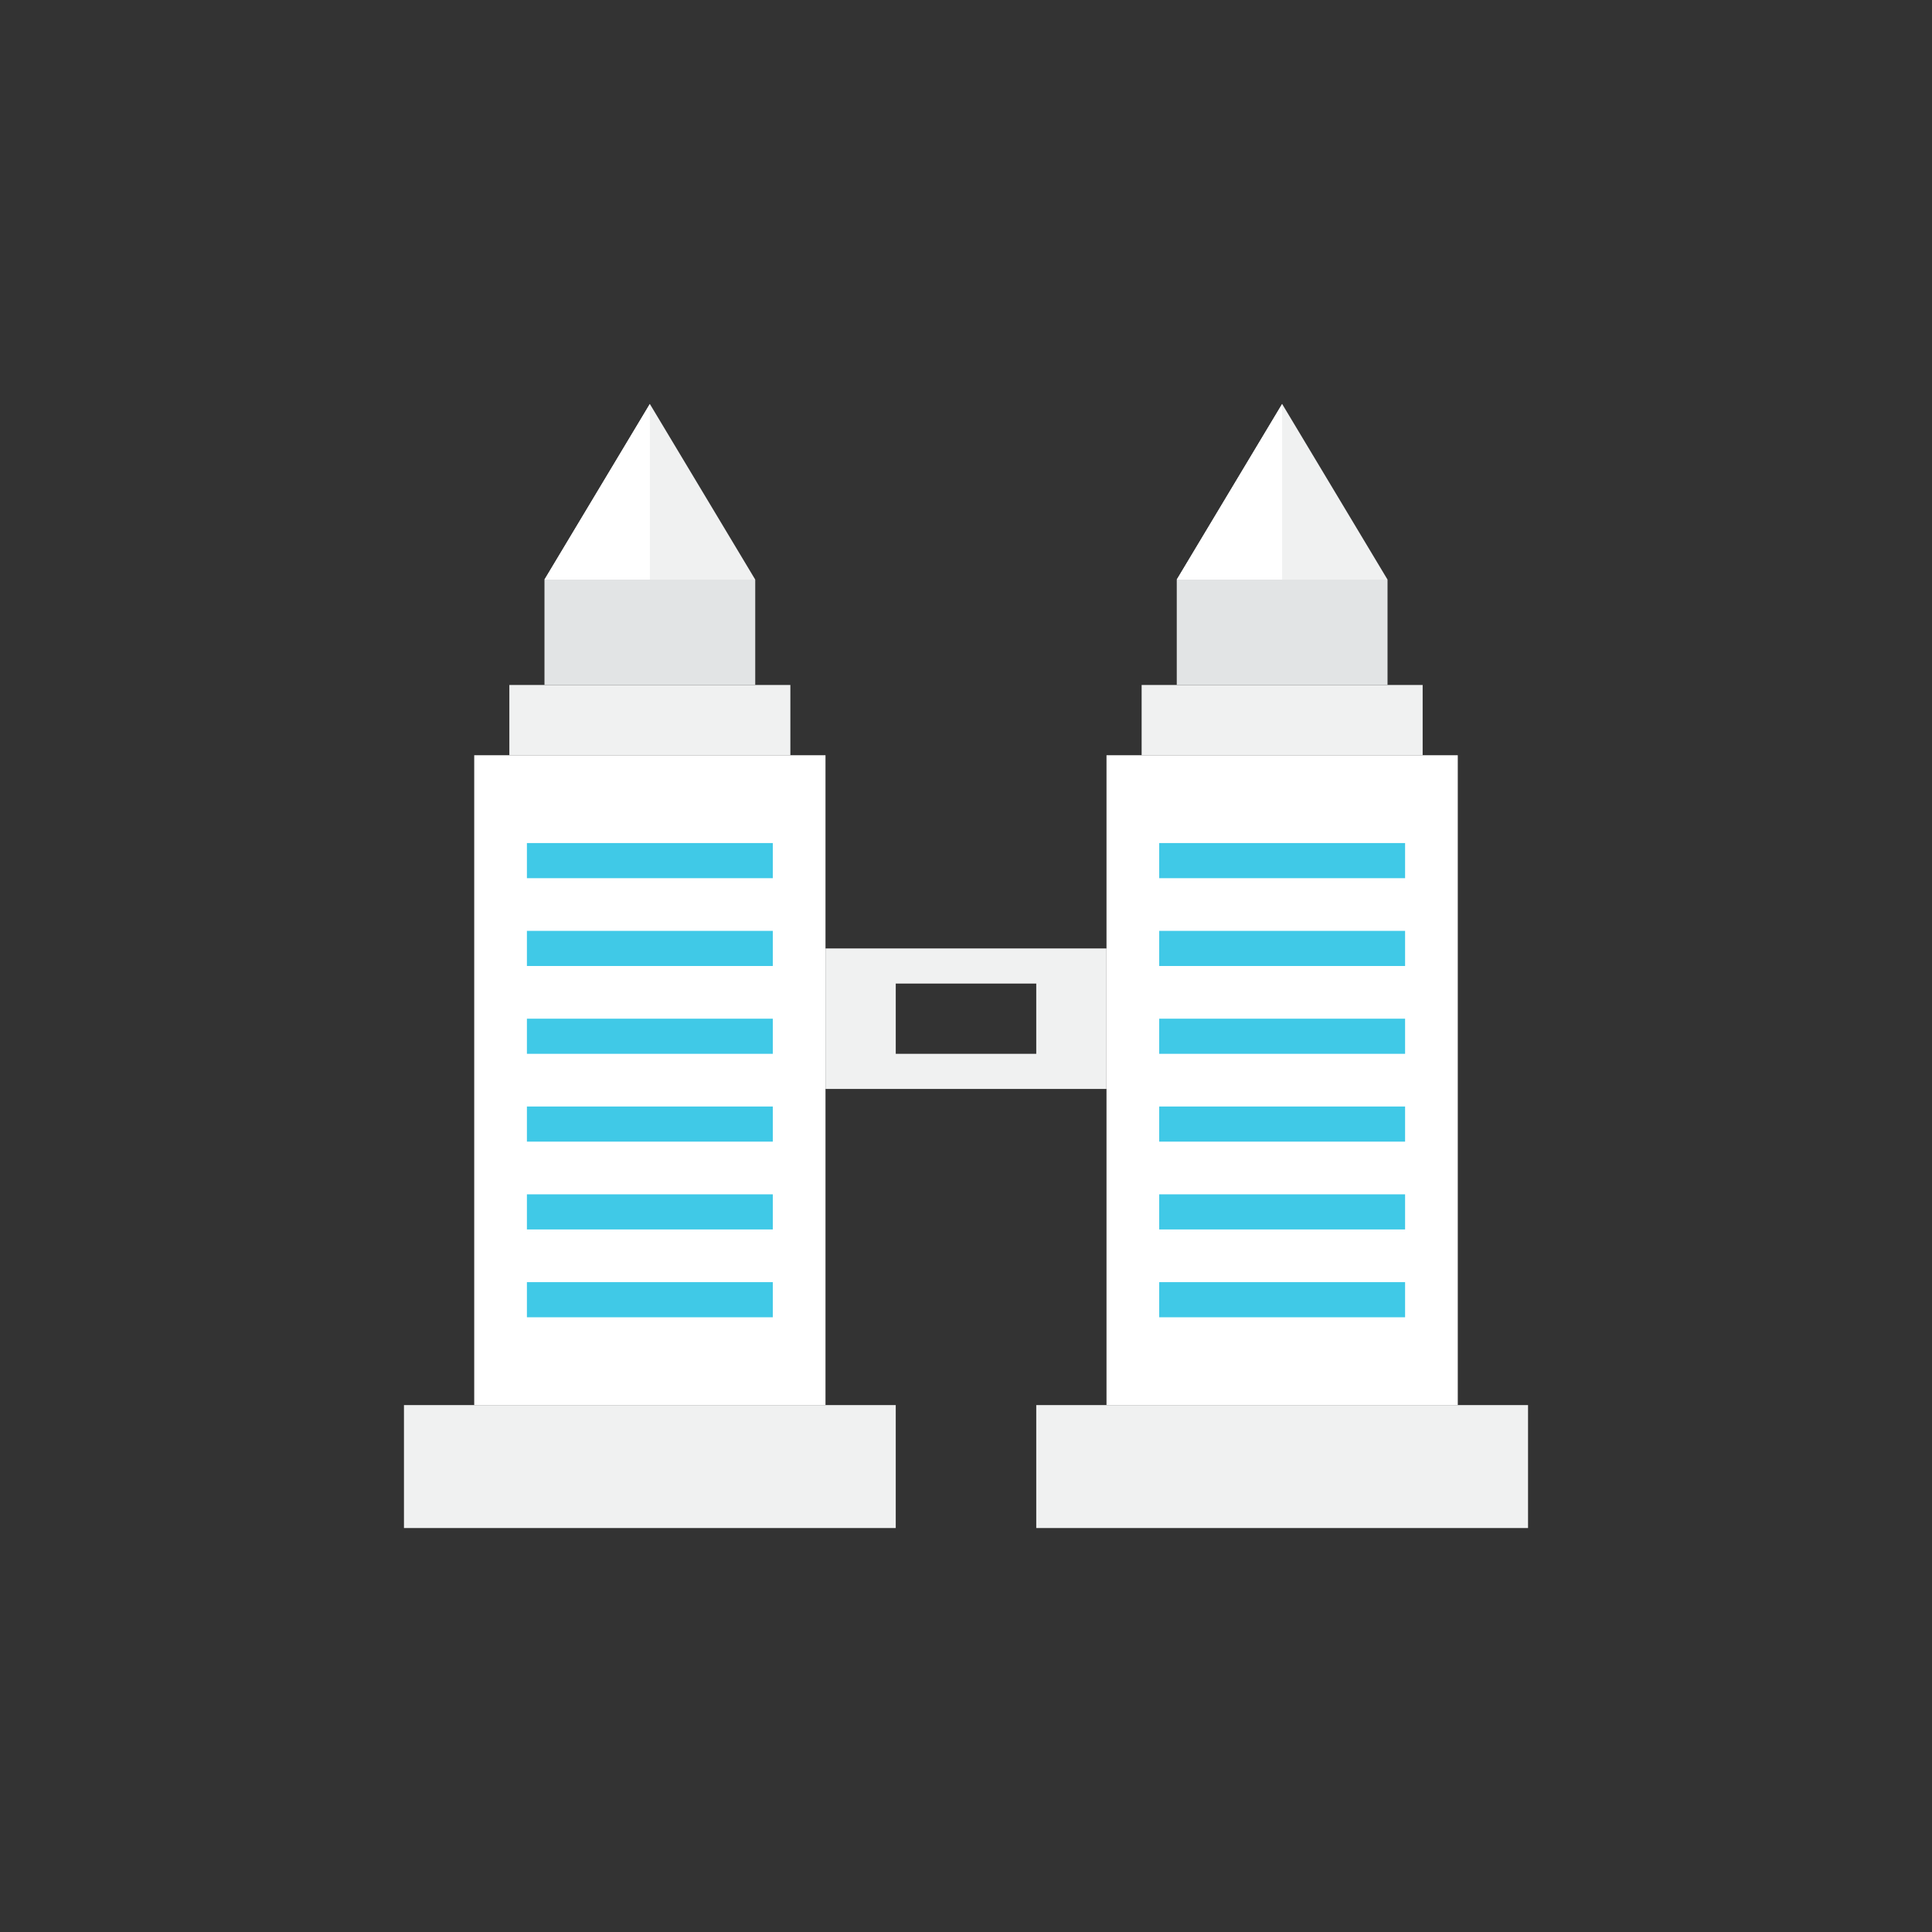 <?xml version="1.0" ?><!DOCTYPE svg  PUBLIC '-//W3C//DTD SVG 1.0//EN'  'http://www.w3.org/TR/2001/REC-SVG-20010904/DTD/svg10.dtd'><svg height="110px" style="enable-background:new 0 0 110 110;" version="1.0" viewBox="0 0 110 110" width="110px" xml:space="preserve" xmlns="http://www.w3.org/2000/svg" xmlns:xlink="http://www.w3.org/1999/xlink"><rect x="0" y="0" width="110" height="110" fill="#333333" stroke="none"/><g id="Multicolor_1_"><g><rect height="37" style="fill:#FFFFFF;" width="20" x="63" y="43"/><rect height="37" style="fill:#FFFFFF;" width="20" x="27" y="43"/><rect height="7" style="fill:#F0F1F1;" width="28" x="23" y="80"/><rect height="4" style="fill:#F0F1F1;" width="16" x="29" y="39"/><rect height="6" style="fill:#E2E4E5;" width="12" x="31" y="33"/><polygon points="31,33 37,23 43,33   " style="fill:#F0F1F1;"/><rect height="7" style="fill:#F0F1F1;" width="28" x="59" y="80"/><rect height="4" style="fill:#F0F1F1;" width="16" x="65" y="39"/><rect height="6" style="fill:#E2E4E5;" width="12" x="67" y="33"/><polygon points="67,33 73,23 79,33   " style="fill:#F0F1F1;"/><path d="M47,54v8h16v-8H47z M59,60h-8v-4h8V60z" style="fill:#F0F1F1;"/><rect height="2" style="fill:#40C9E7;" width="14" x="30" y="48"/><rect height="2" style="fill:#40C9E7;" width="14" x="30" y="53"/><rect height="2" style="fill:#40C9E7;" width="14" x="30" y="58"/><rect height="2" style="fill:#40C9E7;" width="14" x="30" y="63"/><rect height="2" style="fill:#40C9E7;" width="14" x="30" y="68"/><rect height="2" style="fill:#40C9E7;" width="14" x="30" y="73"/><rect height="2" style="fill:#40C9E7;" width="14" x="66" y="48"/><rect height="2" style="fill:#40C9E7;" width="14" x="66" y="53"/><rect height="2" style="fill:#40C9E7;" width="14" x="66" y="58"/><rect height="2" style="fill:#40C9E7;" width="14" x="66" y="63"/><rect height="2" style="fill:#40C9E7;" width="14" x="66" y="68"/><rect height="2" style="fill:#40C9E7;" width="14" x="66" y="73"/><polygon points="37,23 31,33 37,33   " style="fill:#FFFFFF;"/><polygon points="73,23 67,33 73,33   " style="fill:#FFFFFF;"/></g></g></svg>